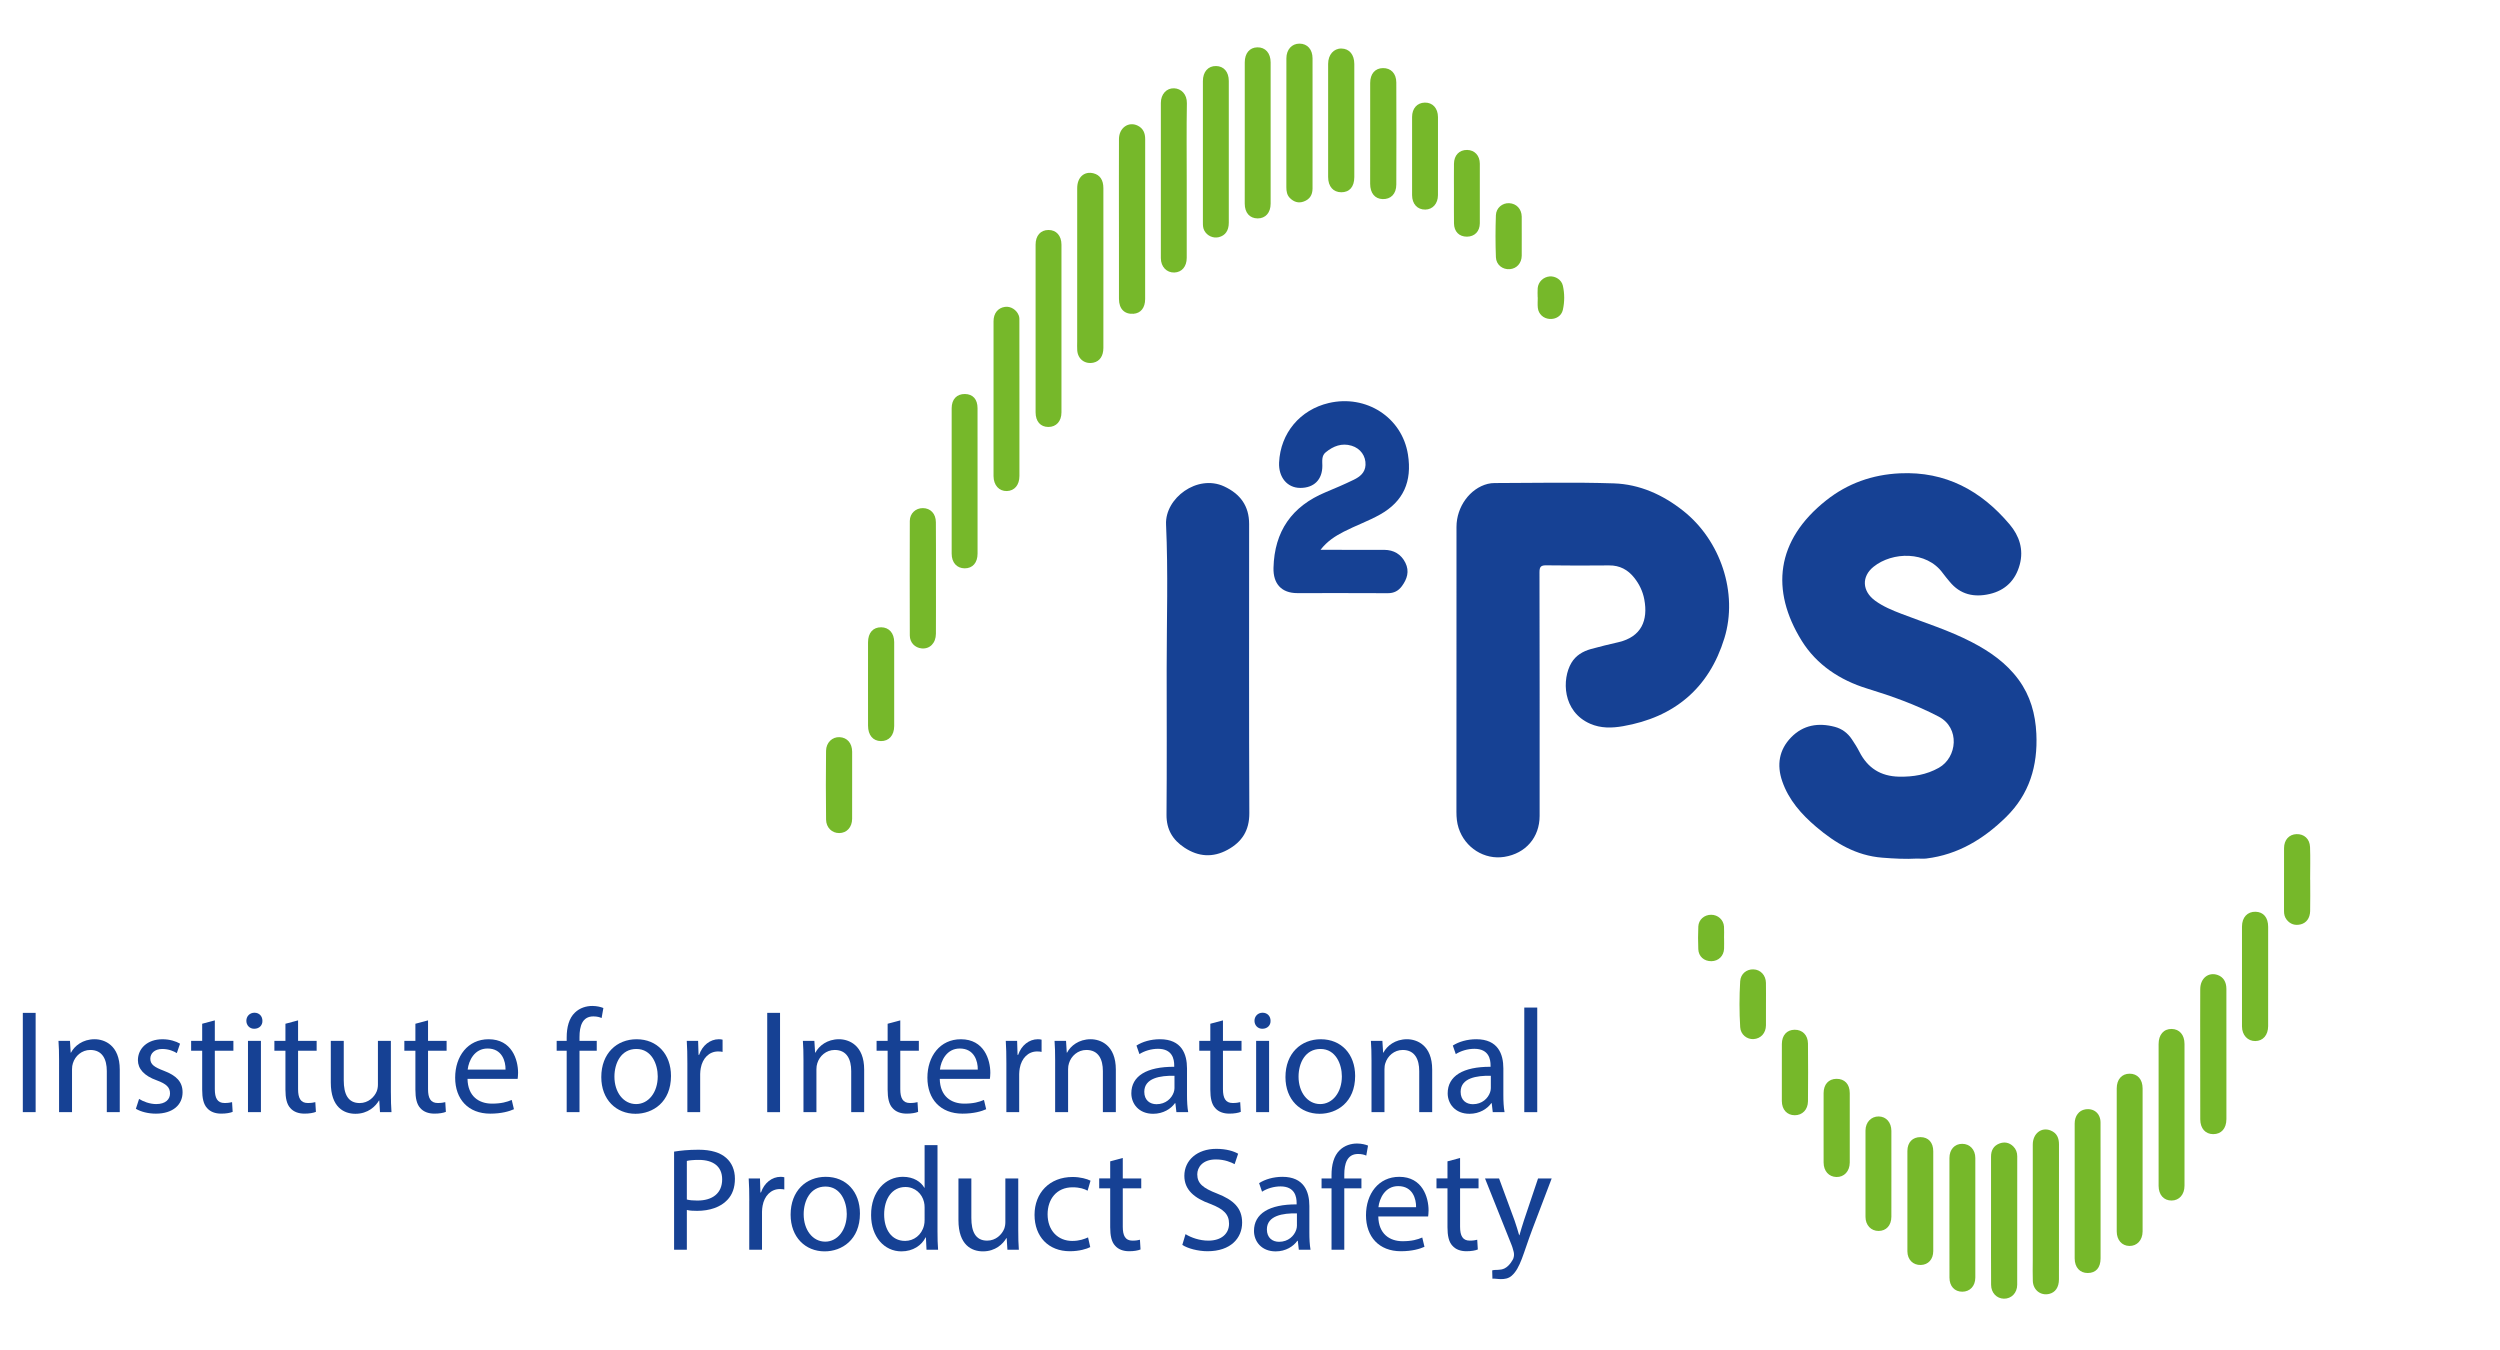 <?xml version="1.0" encoding="utf-8"?>
<!-- Generator: Adobe Illustrator 26.0.0, SVG Export Plug-In . SVG Version: 6.00 Build 0)  -->
<svg version="1.1" xmlns="http://www.w3.org/2000/svg" xmlns:xlink="http://www.w3.org/1999/xlink" x="0px" y="0px"
	 viewBox="0 0 1260 680.33" style="enable-background:new 0 0 1260 680.33;" xml:space="preserve">
<style type="text/css">
	.st0{fill:#164194;}
	.st1{fill:#76B82A;}
</style>
<g id="Ebene_1">
	<path class="st0" d="M966.21,432.72c-5.87,0.34-11.7,0.01-17.57-0.45c-13.1-1.04-23.6-7.31-33.23-15.49
		c-7.47-6.34-13.92-13.57-17.18-23.07c-2.81-8.19-1.6-15.81,4.5-22.08c6.1-6.27,13.72-7.49,22-5.3c3.66,0.97,6.51,3.14,8.6,6.26
		c1.36,2.03,2.69,4.11,3.79,6.28c4.17,8.2,10.73,12.38,19.98,12.57c7.09,0.14,13.79-0.94,20.07-4.47
		c9.24-5.19,10.81-20.11-0.08-25.8c-11.51-6.02-23.63-10.35-36-14.13c-13.8-4.23-25.58-12.06-33.07-24.16
		c-15.67-25.34-13.08-50.52,12.38-70.7c10.78-8.55,23.27-12.98,37.16-13.63c23-1.07,40.89,8.69,55.29,25.74
		c4.88,5.77,7.17,12.63,5.09,20.3c-2.13,7.87-7.24,12.96-15.16,14.79c-7.8,1.8-14.81,0.33-20.15-6.21c-1.18-1.44-2.41-2.85-3.5-4.36
		c-8.18-11.27-25.4-10.75-34.84-3.18c-6.16,4.94-5.8,12.29,0.73,17.08c4.06,2.98,8.7,4.88,13.36,6.67
		c11.87,4.56,24.04,8.35,35.38,14.24c9.14,4.74,17.46,10.53,23.63,18.97c5.92,8.1,8.46,17.26,8.93,27.21
		c0.76,16.18-3.49,30.45-15.27,42c-11.26,11.04-24.18,18.93-40.16,20.89C969.36,432.88,967.77,432.72,966.21,432.72z"/>
	<path class="st0" d="M734.06,337.7c0-24.05-0.02-48.09,0.01-72.14c0.01-10.14,6.77-19.43,15.75-21.69
		c1.13-0.28,2.32-0.41,3.48-0.41c20.02-0.02,40.06-0.5,60.06,0.16c13.01,0.43,24.72,5.72,34.96,13.82
		c18.84,14.9,27.77,41.43,20.78,64.19c-7.73,25.21-25.21,39.88-51.15,44.38c-5.54,0.96-11.12,1.11-16.48-1.23
		c-14.11-6.17-14.31-22.54-9.5-30.68c2.21-3.74,5.78-5.84,9.84-6.98c4.61-1.3,9.29-2.37,13.96-3.47
		c11.48-2.71,14.96-10.94,12.94-21.61c-0.75-3.98-2.49-7.62-5.04-10.83c-3.24-4.09-7.34-6.29-12.67-6.24
		c-10.5,0.09-21,0.12-31.5-0.04c-2.76-0.04-3.61,0.55-3.6,3.49c0.11,40.93,0.07,81.85,0.07,122.78c0,10.8-6.98,18.93-17.75,20.66
		c-10.05,1.62-19.85-4.56-23.08-14.51c-0.86-2.65-1.1-5.35-1.1-8.11C734.07,385.4,734.06,361.55,734.06,337.7z"/>
	<path class="st0" d="M588,337.03c0-24.23,0.79-48.5-0.31-72.69c-0.61-13.26,15.74-25.46,29.25-19.2
		c8.25,3.83,12.62,9.93,12.62,18.96c0,48.56-0.11,97.13,0.1,145.69c0.04,8.74-3.67,14.54-10.98,18.52
		c-7.41,4.03-14.66,3.54-21.66-1.06c-5.98-3.92-9.16-9.15-9.1-16.65C588.13,386.09,588,361.56,588,337.03z"/>
	<path class="st0" d="M665.54,277.11c11.1,0,21.6-0.03,32.1,0.02c4.82,0.02,8.51,2.17,10.68,6.52c2.14,4.29,0.86,8.22-1.8,11.81
		c-1.72,2.33-3.97,3.52-7.04,3.51c-15.21-0.09-30.43-0.04-45.64-0.04c-7.96,0-12.2-4.7-12-12.72c0.46-18.48,9.27-31.06,26.25-38.12
		c4.79-1.99,9.57-4.03,14.22-6.3c3.04-1.48,5.72-3.54,5.91-7.43c0.22-4.48-2.53-8.36-6.99-9.71c-5-1.51-9.28,0.2-13.08,3.31
		c-2.18,1.78-1.69,4.44-1.69,6.87c-0.01,6.92-4.21,11.1-11.15,11.08c-6.55-0.02-10.99-5.37-10.65-12.81
		c0.68-14.77,10.55-26.59,25.04-29.98c18.75-4.38,36.92,7.15,39.9,25.94c2.16,13.58-2.26,23.66-14.08,30.28
		c-5.9,3.31-12.3,5.56-18.3,8.65C672.93,270.21,668.92,272.74,665.54,277.11z"/>
	<path class="st1" d="M556.11,135.38c0,13.34,0.01,26.68-0.01,40.02c-0.01,4.01-1.85,6.69-4.98,7.37c-4.28,0.93-7.86-1.73-8.19-6.15
		c-0.11-1.46-0.03-2.94-0.03-4.41c0-25.79-0.01-51.59,0.01-77.38c0-5.52,3.58-8.69,8.29-7.46c3.18,0.83,4.9,3.38,4.9,7.42
		C556.12,108.31,556.11,121.85,556.11,135.38z"/>
	<path class="st1" d="M563.94,110.37c0-13.43-0.04-26.87,0.02-40.3c0.02-5.63,4.84-9.03,9.46-6.74c2.76,1.37,3.76,3.77,3.75,6.78
		c-0.04,9.02-0.01,18.04-0.01,27.07c0,17.85,0.01,35.7-0.01,53.54c0,4.42-2.22,7.16-5.86,7.42c-4.53,0.33-7.32-2.45-7.33-7.46
		c-0.03-12.94-0.01-25.89-0.01-38.83C563.94,111.35,563.94,110.86,563.94,110.37z"/>
	<path class="st1" d="M521.94,165.4c0-14.03-0.01-28.06,0-42.09c0-4.56,2.5-7.38,6.48-7.4c3.96-0.02,6.56,2.86,6.56,7.42
		c0.02,28.16,0.02,56.32,0,84.48c0,4.52-2.63,7.38-6.59,7.38c-4,0-6.45-2.79-6.45-7.4C521.93,193.65,521.94,179.52,521.94,165.4z"/>
	<path class="st1" d="M598.11,91.15c0,12.94,0.01,25.89,0,38.83c0,4.36-2.46,7.24-6.24,7.37c-3.86,0.13-6.79-2.88-6.8-7.23
		c-0.03-26.08-0.03-52.17,0-78.25c0-4.4,2.85-7.51,6.67-7.37c3.54,0.13,6.53,2.93,6.45,7.53C597.96,65.06,598.11,78.1,598.11,91.15z
		"/>
	<path class="st1" d="M513.79,201.03c0,12.95,0,25.89,0,38.84c0,4.56-2.45,7.5-6.32,7.62c-3.93,0.12-6.72-2.94-6.73-7.57
		c-0.02-25.99-0.03-51.98,0-77.97c0-4.1,2.25-6.8,5.79-7.29c2.89-0.4,5.86,1.5,6.93,4.35c0.4,1.06,0.31,2.12,0.31,3.19
		C513.8,175.14,513.79,188.08,513.79,201.03z"/>
	<path class="st1" d="M492.69,242.54c0,12.16,0.01,24.33,0,36.49c0,4.6-2.49,7.42-6.47,7.41c-3.97-0.01-6.58-2.89-6.58-7.4
		c-0.01-24.43-0.02-48.85,0-73.28c0-4.53,2.58-7.24,6.7-7.18c4,0.06,6.34,2.66,6.34,7.16C492.7,218.02,492.69,230.28,492.69,242.54z
		"/>
	<path class="st1" d="M1066.83,584.47c0-11.97-0.01-23.93,0-35.9c0-4.53,2.54-7.41,6.49-7.43c3.96-0.01,6.55,2.83,6.55,7.41
		c0.03,24.03,0.03,48.06,0,72.09c-0.01,4.4-2.83,7.4-6.68,7.32c-3.78-0.08-6.35-3.01-6.36-7.3
		C1066.82,608.59,1066.83,596.53,1066.83,584.47z"/>
	<path class="st1" d="M606.26,76.15c0-11.76,0-23.53,0-35.29c0-4.67,2.61-7.64,6.63-7.58c3.93,0.07,6.41,2.93,6.42,7.52
		c0.01,23.82,0.02,47.64,0,71.46c0,4-1.8,6.49-5.06,7.28c-2.81,0.68-5.83-0.68-7.24-3.25c-0.69-1.25-0.76-2.59-0.75-3.98
		C606.27,100.26,606.26,88.21,606.26,76.15z"/>
	<path class="st1" d="M1037.72,610.65c0,11.37,0.01,22.74-0.01,34.11c-0.01,4.03-1.81,6.65-4.97,7.38c-4.24,0.98-8.02-1.94-8.2-6.5
		c-0.14-3.42-0.03-6.86-0.03-10.29c0-19.5-0.02-39.01,0.01-58.51c0.01-5.57,4.4-8.97,9.04-7.06c3.14,1.29,4.18,3.82,4.17,7.06
		C1037.69,588.1,1037.72,599.38,1037.72,610.65z"/>
	<path class="st1" d="M1087.94,562.09c0-11.96-0.01-23.93,0-35.89c0-4.74,2.58-7.68,6.61-7.61c3.91,0.07,6.44,2.98,6.44,7.54
		c0.01,23.83,0.01,47.66,0,71.48c0,4.44-2.66,7.45-6.52,7.46c-3.93,0.02-6.52-2.89-6.53-7.39
		C1087.93,585.82,1087.94,573.95,1087.94,562.09z"/>
	<path class="st1" d="M627.36,67.06c0-11.87-0.01-23.74,0-35.61c0-4.61,2.44-7.51,6.33-7.59c4.04-0.09,6.71,2.89,6.71,7.58
		c0.01,23.74,0.01,47.48,0,71.22c0,4.55-2.59,7.44-6.55,7.42c-3.99-0.02-6.49-2.84-6.5-7.41C627.35,90.8,627.36,78.93,627.36,67.06z
		"/>
	<path class="st1" d="M1108.9,531.47c0-10.99-0.04-21.98,0.02-32.97c0.03-5.49,4.19-8.75,8.82-7.09c2.79,1,4.35,3.43,4.36,6.95
		c0.02,14.33,0.01,28.65,0.01,42.98c0,7.56,0.01,15.11,0,22.67c-0.01,4.74-2.55,7.61-6.66,7.6c-3.93-0.01-6.51-2.88-6.52-7.46
		C1108.88,553.25,1108.9,542.36,1108.9,531.47z"/>
	<path class="st1" d="M661.53,62.08c0,10.98,0.02,21.96-0.01,32.94c-0.01,3.35-1.55,5.5-4.44,6.55c-2.72,1-5.01,0.17-6.97-1.76
		c-1.49-1.48-1.79-3.42-1.79-5.43c0-21.67-0.02-43.34,0.02-65c0.01-4.44,2.77-7.41,6.63-7.39c3.95,0.02,6.55,2.93,6.55,7.43
		C661.55,40.31,661.53,51.2,661.53,62.08z"/>
	<path class="st1" d="M1058.69,600.43c0,11.28,0.01,22.56,0,33.84c-0.01,4.68-2.38,7.33-6.49,7.33c-3.96,0-6.55-2.85-6.56-7.39
		c-0.02-22.66-0.02-45.32,0-67.98c0-3.79,2.16-6.58,5.3-7.1c4.37-0.73,7.71,2.05,7.73,6.58
		C1058.71,577.28,1058.69,588.85,1058.69,600.43z"/>
	<path class="st1" d="M1003.48,615.22c0-10.78,0-21.57,0-32.35c0-3.04,1.27-5.37,4.12-6.5c2.56-1.02,5.03-0.58,7.07,1.4
		c1.4,1.37,2.02,3.08,2.02,5.04c0,21.57,0.02,43.14-0.02,64.7c-0.01,4.16-2.94,7.1-6.71,7.03c-3.63-0.07-6.42-2.95-6.45-6.97
		C1003.44,636.78,1003.48,626,1003.48,615.22z"/>
	<path class="st1" d="M682.57,61.05c0,9.41,0.01,18.82,0,28.23c-0.01,4.86-2.42,7.64-6.57,7.62c-4.05-0.02-6.62-2.92-6.62-7.68
		c-0.03-19.01-0.03-38.03,0-57.04c0.01-4.61,2.82-7.77,6.68-7.72c3.99,0.05,6.5,3.04,6.51,7.78
		C682.58,41.84,682.57,51.44,682.57,61.05z"/>
	<path class="st1" d="M982.51,613.92c0-10.1-0.01-20.2,0.01-30.3c0.01-4.3,2.61-7.14,6.45-7.13c3.82,0.01,6.58,2.9,6.59,7.12
		c0.03,20.1,0.04,40.21,0,60.31c-0.01,4.27-2.73,7.1-6.57,7.1c-3.89,0-6.45-2.78-6.46-7.09
		C982.5,633.93,982.51,623.92,982.51,613.92z"/>
	<path class="st1" d="M471.72,291.45c0,9.32,0.04,18.65-0.02,27.97c-0.03,4.72-3.09,7.78-7.19,7.38c-3.39-0.33-5.95-2.92-5.97-6.52
		c-0.06-19.23-0.07-38.47,0-57.7c0.01-3.82,2.95-6.51,6.58-6.49c3.86,0.02,6.53,2.79,6.56,7.11
		C471.77,272.61,471.72,282.03,471.72,291.45z"/>
	<path class="st1" d="M690.57,67.38c0-8.53-0.01-17.05,0-25.58c0.01-4.59,2.46-7.42,6.43-7.48c4.01-0.06,6.72,2.69,6.74,7.24
		c0.06,17.15,0.07,34.3,0,51.46c-0.02,4.74-2.77,7.47-6.93,7.32c-3.87-0.13-6.24-3.03-6.25-7.67
		C690.57,84.24,690.57,75.81,690.57,67.38z"/>
	<path class="st1" d="M1143.15,492.12c0,8.34,0.01,16.68-0.01,25.02c-0.01,4.55-2.56,7.5-6.45,7.55c-3.84,0.05-6.71-2.96-6.73-7.37
		c-0.05-16.78-0.05-33.56,0-50.34c0.01-4.68,2.77-7.57,6.86-7.46c3.97,0.11,6.32,2.9,6.33,7.59
		C1143.16,475.44,1143.15,483.78,1143.15,492.12z"/>
	<path class="st1" d="M974.37,605.55c0,8.33,0.01,16.67-0.01,25c-0.01,4.14-2.51,6.9-6.28,7c-3.89,0.11-6.73-2.66-6.75-6.88
		c-0.05-16.86-0.05-33.73,0-50.59c0.01-4.37,2.65-7.01,6.63-6.97c3.97,0.04,6.4,2.72,6.4,7.14
		C974.38,588.69,974.37,597.12,974.37,605.55z"/>
	<path class="st1" d="M437.48,344.88c0-7.05-0.02-14.11,0.01-21.16c0.01-4.78,2.52-7.61,6.63-7.57c3.94,0.04,6.54,2.92,6.55,7.45
		c0.04,14.11,0.04,28.22,0,42.32c-0.01,4.74-2.67,7.65-6.72,7.59c-3.98-0.06-6.46-3.02-6.46-7.78
		C437.47,358.79,437.48,351.84,437.48,344.88z"/>
	<path class="st1" d="M953.26,591.73c0,7.16,0.01,14.32-0.01,21.49c-0.01,4.35-2.56,7.16-6.43,7.18c-3.81,0.02-6.6-2.89-6.61-7.08
		c-0.04-14.52-0.04-29.04,0-43.56c0.01-4.16,2.88-7.11,6.66-7.07c3.75,0.05,6.37,2.99,6.38,7.27
		C953.28,577.21,953.26,584.47,953.26,591.73z"/>
	<path class="st1" d="M724.74,78.69c0,6.56,0.03,13.13-0.01,19.69c-0.02,4.26-2.66,7.2-6.39,7.25c-3.97,0.06-6.65-2.84-6.65-7.29
		c-0.02-13.13-0.02-26.25,0-39.38c0.01-4.33,2.54-7.16,6.4-7.25c3.94-0.09,6.63,2.82,6.65,7.29
		C724.76,65.57,724.74,72.13,724.74,78.69z"/>
	<path class="st1" d="M919.09,568.26c0-5.79-0.02-11.57,0.01-17.36c0.02-4.38,2.51-7.11,6.44-7.17c4.1-0.06,6.72,2.63,6.74,7.18
		c0.05,11.67,0.05,23.34,0,35.01c-0.02,4.44-2.87,7.4-6.74,7.29c-3.82-0.11-6.41-2.98-6.44-7.29
		C919.06,580.03,919.09,574.15,919.09,568.26z"/>
	<path class="st1" d="M429.48,395.64c0,5.68,0.02,11.36-0.01,17.04c-0.02,4.23-2.68,7.15-6.48,7.19c-3.62,0.04-6.6-2.71-6.65-6.79
		c-0.14-11.55-0.14-23.11-0.01-34.66c0.05-4.2,3.17-7.08,6.84-6.89c3.84,0.2,6.29,3.04,6.31,7.37
		C429.49,384.48,429.48,390.06,429.48,395.64z"/>
	<path class="st1" d="M1164.34,443.34c0,5.29,0.09,10.58-0.03,15.86c-0.08,3.52-1.9,5.95-4.72,6.67c-2.8,0.71-5.24-0.01-7.09-2.31
		c-1.02-1.27-1.37-2.76-1.36-4.39c0.02-10.57-0.01-21.15,0.02-31.72c0.01-4.15,2.53-6.92,6.26-7.05c3.81-0.13,6.67,2.35,6.84,6.49
		c0.21,5.47,0.05,10.96,0.05,16.45C1164.32,443.34,1164.33,443.34,1164.34,443.34z"/>
	<path class="st1" d="M898.05,540.54c0-4.8-0.03-9.61,0.01-14.41c0.04-4.39,2.51-7.1,6.45-7.14c3.88-0.04,6.67,2.68,6.71,6.95
		c0.1,9.7,0.09,19.41,0,29.11c-0.04,4.24-2.86,7.05-6.68,7.03c-3.88-0.02-6.45-2.81-6.49-7.14
		C898.02,550.15,898.05,545.34,898.05,540.54z"/>
	<path class="st1" d="M732.79,97.24c0-4.91-0.05-9.82,0.01-14.72c0.05-4.3,2.71-7.02,6.65-6.95c3.77,0.06,6.37,2.84,6.38,6.93
		c0.03,10.01,0.04,20.02,0,30.03c-0.02,4.11-2.63,6.74-6.51,6.75c-3.93,0-6.46-2.54-6.51-6.73
		C732.74,107.44,732.79,102.34,732.79,97.24z"/>
	<path class="st1" d="M890.05,506.21c0,3.53,0.03,7.05-0.01,10.58c-0.05,3.89-2.57,6.66-6.2,6.91c-3.36,0.23-6.55-2.27-6.78-5.96
		c-0.47-7.72-0.46-15.46-0.01-23.18c0.22-3.74,3.2-6.12,6.69-6c3.57,0.13,6.22,2.94,6.29,6.78
		C890.1,498.96,890.05,502.58,890.05,506.21z"/>
	<path class="st1" d="M766.96,119.17c0,3.24,0.04,6.48-0.01,9.72c-0.06,3.76-2.53,6.49-6.01,6.77c-3.6,0.29-6.85-2.16-7-6
		c-0.27-7.05-0.26-14.13-0.01-21.18c0.13-3.71,3.28-6.24,6.68-6.08c3.66,0.17,6.27,2.91,6.34,6.77
		C767,112.49,766.96,115.83,766.96,119.17z"/>
	<path class="st1" d="M868.94,472.86c0,1.76,0.06,3.53-0.01,5.29c-0.15,3.66-2.8,6.24-6.39,6.29c-3.67,0.05-6.46-2.37-6.6-6.03
		c-0.15-3.81-0.16-7.64,0.01-11.46c0.16-3.46,3-5.91,6.47-5.91c3.41,0,6.24,2.53,6.48,5.94c0.13,1.95,0.02,3.92,0.02,5.88
		C868.93,472.86,868.94,472.86,868.94,472.86z"/>
	<path class="st1" d="M774.98,149.9c0-1.57-0.12-3.15,0.02-4.7c0.29-3.16,2.85-5.6,6-5.88c2.9-0.26,6.01,1.67,6.68,4.65
		c0.91,4.04,0.9,8.2-0.01,12.23c-0.69,3.05-3.57,4.79-6.7,4.55c-3.1-0.24-5.55-2.43-5.9-5.55c-0.2-1.74-0.04-3.52-0.04-5.29
		C775.02,149.9,775,149.9,774.98,149.9z"/>
</g>
<g id="Ebene_2">
	<g>
		<path class="st0" d="M17.96,510.48v50.05H11.5v-50.05H17.96z"/>
		<path class="st0" d="M29.77,534.32c0-3.71-0.07-6.76-0.3-9.73h5.79l0.37,5.94h0.15c1.78-3.42,5.94-6.76,11.88-6.76
			c4.98,0,12.7,2.97,12.7,15.29v21.46h-6.53v-20.72c0-5.79-2.15-10.62-8.32-10.62c-4.31,0-7.65,3.04-8.76,6.68
			c-0.3,0.82-0.45,1.93-0.45,3.05v21.61h-6.53V534.32z"/>
		<path class="st0" d="M70.1,553.85c1.93,1.26,5.35,2.6,8.61,2.6c4.75,0,6.98-2.38,6.98-5.35c0-3.12-1.86-4.83-6.68-6.61
			c-6.46-2.3-9.5-5.86-9.5-10.17c0-5.79,4.68-10.54,12.4-10.54c3.64,0,6.83,1.04,8.84,2.23l-1.63,4.75
			c-1.41-0.89-4.01-2.08-7.35-2.08c-3.86,0-6.01,2.23-6.01,4.9c0,2.97,2.15,4.31,6.83,6.09c6.24,2.38,9.43,5.49,9.43,10.84
			c0,6.31-4.9,10.77-13.44,10.77c-3.94,0-7.57-0.96-10.1-2.45L70.1,553.85z"/>
		<path class="st0" d="M108.27,514.27v10.32h9.36v4.97h-9.36v19.38c0,4.45,1.26,6.98,4.9,6.98c1.71,0,2.97-0.22,3.79-0.44l0.3,4.9
			c-1.26,0.52-3.27,0.89-5.79,0.89c-3.04,0-5.49-0.96-7.05-2.75c-1.86-1.93-2.52-5.12-2.52-9.36v-19.6h-5.57v-4.97h5.57v-8.62
			L108.27,514.27z"/>
		<path class="st0" d="M132.26,514.49c0.07,2.23-1.56,4.01-4.16,4.01c-2.3,0-3.94-1.78-3.94-4.01c0-2.3,1.71-4.08,4.08-4.08
			C130.7,510.41,132.26,512.19,132.26,514.49z M124.98,560.53v-35.94h6.53v35.94H124.98z"/>
		<path class="st0" d="M150.23,514.27v10.32h9.36v4.97h-9.36v19.38c0,4.45,1.26,6.98,4.9,6.98c1.71,0,2.97-0.22,3.79-0.44l0.3,4.9
			c-1.26,0.52-3.27,0.89-5.79,0.89c-3.04,0-5.49-0.96-7.05-2.75c-1.86-1.93-2.52-5.12-2.52-9.36v-19.6h-5.57v-4.97h5.57v-8.62
			L150.23,514.27z"/>
		<path class="st0" d="M197.01,550.73c0,3.71,0.07,6.98,0.3,9.8h-5.79l-0.37-5.86h-0.15c-1.71,2.9-5.5,6.68-11.88,6.68
			c-5.64,0-12.4-3.12-12.4-15.74v-21.01h6.53v19.9c0,6.83,2.08,11.44,8.02,11.44c4.38,0,7.43-3.04,8.61-5.94
			c0.37-0.97,0.59-2.15,0.59-3.34v-22.05h6.53V550.73z"/>
		<path class="st0" d="M215.73,514.27v10.32h9.36v4.97h-9.36v19.38c0,4.45,1.26,6.98,4.9,6.98c1.71,0,2.97-0.22,3.79-0.44l0.3,4.9
			c-1.26,0.52-3.27,0.89-5.79,0.89c-3.04,0-5.49-0.96-7.05-2.75c-1.86-1.93-2.52-5.12-2.52-9.36v-19.6h-5.57v-4.97h5.57v-8.62
			L215.73,514.27z"/>
		<path class="st0" d="M235.63,543.75c0.15,8.84,5.79,12.48,12.33,12.48c4.68,0,7.5-0.82,9.95-1.86l1.11,4.68
			c-2.3,1.04-6.24,2.23-11.95,2.23c-11.06,0-17.67-7.28-17.67-18.12c0-10.84,6.39-19.38,16.86-19.38
			c11.73,0,14.85,10.32,14.85,16.93c0,1.34-0.15,2.38-0.22,3.04H235.63z M254.79,539.07c0.07-4.16-1.71-10.62-9.06-10.62
			c-6.61,0-9.5,6.09-10.02,10.62H254.79z"/>
		<path class="st0" d="M285.61,560.53v-30.96h-5.05v-4.97h5.05v-1.71c0-5.05,1.11-9.65,4.16-12.55c2.45-2.38,5.72-3.34,8.76-3.34
			c2.3,0,4.31,0.52,5.57,1.04l-0.89,5.05c-0.96-0.44-2.3-0.82-4.16-0.82c-5.57,0-6.98,4.9-6.98,10.4v1.93h8.69v4.97h-8.69v30.96
			H285.61z"/>
		<path class="st0" d="M338.18,542.27c0,13.29-9.21,19.08-17.9,19.08c-9.73,0-17.23-7.13-17.23-18.49
			c0-12.03,7.87-19.08,17.82-19.08C331.2,523.78,338.18,531.28,338.18,542.27z M309.67,542.64c0,7.87,4.53,13.81,10.92,13.81
			c6.24,0,10.91-5.86,10.91-13.96c0-6.09-3.04-13.81-10.77-13.81C313.01,528.68,309.67,535.8,309.67,542.64z"/>
		<path class="st0" d="M346.43,535.8c0-4.23-0.07-7.87-0.3-11.21h5.72l0.22,7.05h0.3c1.63-4.83,5.57-7.87,9.95-7.87
			c0.74,0,1.26,0.07,1.86,0.22v6.16c-0.67-0.15-1.34-0.22-2.23-0.22c-4.6,0-7.87,3.49-8.76,8.39c-0.15,0.89-0.3,1.93-0.3,3.04v19.16
			h-6.46V535.8z"/>
		<path class="st0" d="M393.14,510.48v50.05h-6.46v-50.05H393.14z"/>
		<path class="st0" d="M404.95,534.32c0-3.71-0.07-6.76-0.3-9.73h5.79l0.37,5.94h0.15c1.78-3.42,5.94-6.76,11.88-6.76
			c4.98,0,12.7,2.97,12.7,15.29v21.46h-6.53v-20.72c0-5.79-2.15-10.62-8.32-10.62c-4.31,0-7.65,3.04-8.76,6.68
			c-0.3,0.82-0.45,1.93-0.45,3.05v21.61h-6.53V534.32z"/>
		<path class="st0" d="M453.74,514.27v10.32h9.36v4.97h-9.36v19.38c0,4.45,1.26,6.98,4.9,6.98c1.71,0,2.97-0.22,3.79-0.44l0.3,4.9
			c-1.26,0.52-3.27,0.89-5.79,0.89c-3.04,0-5.49-0.96-7.05-2.75c-1.86-1.93-2.52-5.12-2.52-9.36v-19.6h-5.57v-4.97h5.57v-8.62
			L453.74,514.27z"/>
		<path class="st0" d="M473.64,543.75c0.15,8.84,5.79,12.48,12.33,12.48c4.68,0,7.5-0.82,9.95-1.86l1.11,4.68
			c-2.3,1.04-6.24,2.23-11.95,2.23c-11.06,0-17.67-7.28-17.67-18.12c0-10.84,6.39-19.38,16.86-19.38
			c11.73,0,14.85,10.32,14.85,16.93c0,1.34-0.15,2.38-0.22,3.04H473.64z M492.8,539.07c0.07-4.16-1.71-10.62-9.06-10.62
			c-6.61,0-9.5,6.09-10.02,10.62H492.8z"/>
		<path class="st0" d="M507.21,535.8c0-4.23-0.07-7.87-0.3-11.21h5.72l0.22,7.05h0.3c1.63-4.83,5.57-7.87,9.95-7.87
			c0.74,0,1.26,0.07,1.86,0.22v6.16c-0.67-0.15-1.34-0.22-2.23-0.22c-4.6,0-7.87,3.49-8.76,8.39c-0.15,0.89-0.3,1.93-0.3,3.04v19.16
			h-6.46V535.8z"/>
		<path class="st0" d="M531.79,534.32c0-3.71-0.07-6.76-0.3-9.73h5.79l0.37,5.94h0.15c1.78-3.42,5.94-6.76,11.88-6.76
			c4.98,0,12.7,2.97,12.7,15.29v21.46h-6.53v-20.72c0-5.79-2.15-10.62-8.32-10.62c-4.31,0-7.65,3.04-8.76,6.68
			c-0.3,0.82-0.45,1.93-0.45,3.05v21.61h-6.53V534.32z"/>
		<path class="st0" d="M592.91,560.53l-0.52-4.53h-0.22c-2,2.82-5.87,5.35-10.99,5.35c-7.28,0-10.99-5.12-10.99-10.32
			c0-8.69,7.72-13.44,21.61-13.37v-0.74c0-2.97-0.82-8.32-8.17-8.32c-3.34,0-6.83,1.04-9.36,2.67l-1.49-4.31
			c2.97-1.93,7.28-3.19,11.81-3.19c10.99,0,13.66,7.5,13.66,14.7v13.44c0,3.12,0.15,6.16,0.6,8.61H592.91z M591.94,542.19
			c-7.13-0.15-15.22,1.11-15.22,8.09c0,4.23,2.82,6.24,6.16,6.24c4.68,0,7.65-2.97,8.69-6.01c0.22-0.67,0.37-1.41,0.37-2.08V542.19z
			"/>
		<path class="st0" d="M616.37,514.27v10.32h9.36v4.97h-9.36v19.38c0,4.45,1.26,6.98,4.9,6.98c1.71,0,2.97-0.22,3.79-0.44l0.3,4.9
			c-1.26,0.52-3.27,0.89-5.79,0.89c-3.04,0-5.49-0.96-7.05-2.75c-1.86-1.93-2.52-5.12-2.52-9.36v-19.6h-5.57v-4.97h5.57v-8.62
			L616.37,514.27z"/>
		<path class="st0" d="M640.36,514.49c0.07,2.23-1.56,4.01-4.16,4.01c-2.3,0-3.94-1.78-3.94-4.01c0-2.3,1.71-4.08,4.08-4.08
			C638.8,510.41,640.36,512.19,640.36,514.49z M633.09,560.53v-35.94h6.53v35.94H633.09z"/>
		<path class="st0" d="M682.99,542.27c0,13.29-9.21,19.08-17.89,19.08c-9.73,0-17.23-7.13-17.23-18.49
			c0-12.03,7.87-19.08,17.82-19.08C676.01,523.78,682.99,531.28,682.99,542.27z M654.47,542.64c0,7.87,4.53,13.81,10.91,13.81
			c6.24,0,10.92-5.86,10.92-13.96c0-6.09-3.05-13.81-10.77-13.81S654.47,535.8,654.47,542.64z"/>
		<path class="st0" d="M691.23,534.32c0-3.71-0.07-6.76-0.3-9.73h5.79l0.37,5.94h0.15c1.78-3.42,5.94-6.76,11.88-6.76
			c4.97,0,12.7,2.97,12.7,15.29v21.46h-6.53v-20.72c0-5.79-2.15-10.62-8.32-10.62c-4.31,0-7.65,3.04-8.76,6.68
			c-0.3,0.82-0.44,1.93-0.44,3.05v21.61h-6.53V534.32z"/>
		<path class="st0" d="M752.35,560.53l-0.52-4.53h-0.22c-2.01,2.82-5.87,5.35-10.99,5.35c-7.28,0-10.99-5.12-10.99-10.32
			c0-8.69,7.72-13.44,21.61-13.37v-0.74c0-2.97-0.82-8.32-8.17-8.32c-3.34,0-6.83,1.04-9.36,2.67l-1.49-4.31
			c2.97-1.93,7.28-3.19,11.81-3.19c10.99,0,13.66,7.5,13.66,14.7v13.44c0,3.12,0.15,6.16,0.6,8.61H752.35z M751.38,542.19
			c-7.13-0.15-15.22,1.11-15.22,8.09c0,4.23,2.82,6.24,6.16,6.24c4.68,0,7.65-2.97,8.69-6.01c0.22-0.67,0.37-1.41,0.37-2.08V542.19z
			"/>
		<path class="st0" d="M768.24,507.81h6.53v52.72h-6.53V507.81z"/>
	</g>
	<g>
		<path class="st0" d="M339.74,580.42c3.1-0.52,7.16-0.96,12.34-0.96c6.35,0,11.01,1.48,13.96,4.16c2.73,2.38,4.36,6.02,4.36,10.47
			c0,4.53-1.33,8.09-3.84,10.69c-3.4,3.64-8.94,5.49-15.22,5.49c-1.92,0-3.69-0.07-5.17-0.45v20.05h-6.43V580.42z M346.17,604.56
			c1.4,0.37,3.18,0.52,5.32,0.52c7.76,0,12.48-3.79,12.48-10.69c0-6.61-4.65-9.8-11.74-9.8c-2.81,0-4.95,0.22-6.06,0.52V604.56z"/>
		<path class="st0" d="M377.64,605.15c0-4.23-0.07-7.87-0.3-11.21h5.69l0.22,7.05h0.29c1.63-4.82,5.54-7.87,9.9-7.87
			c0.74,0,1.26,0.07,1.85,0.22v6.16c-0.67-0.15-1.33-0.22-2.22-0.22c-4.58,0-7.83,3.49-8.72,8.39c-0.15,0.89-0.3,1.93-0.3,3.04
			v19.16h-6.43V605.15z"/>
		<path class="st0" d="M433.41,611.61c0,13.29-9.16,19.08-17.8,19.08c-9.68,0-17.14-7.13-17.14-18.49
			c0-12.03,7.83-19.08,17.73-19.08C426.47,593.12,433.41,600.62,433.41,611.61z M405.05,611.98c0,7.87,4.51,13.81,10.86,13.81
			c6.2,0,10.86-5.86,10.86-13.96c0-6.09-3.03-13.81-10.71-13.81S405.05,605.15,405.05,611.98z"/>
		<path class="st0" d="M472.5,577.16v43.44c0,3.19,0.07,6.83,0.3,9.28h-5.84l-0.3-6.24h-0.15c-1.99,4.01-6.35,7.05-12.19,7.05
			c-8.64,0-15.29-7.35-15.29-18.27c-0.07-11.95,7.31-19.31,16.03-19.31c5.47,0,9.16,2.6,10.78,5.49H466v-21.46H472.5z M466,608.57
			c0-0.82-0.07-1.93-0.3-2.75c-0.96-4.16-4.51-7.57-9.38-7.57c-6.72,0-10.71,5.94-10.71,13.88c0,7.28,3.55,13.29,10.56,13.29
			c4.36,0,8.35-2.9,9.53-7.8c0.22-0.89,0.3-1.78,0.3-2.82V608.57z"/>
		<path class="st0" d="M513.2,620.08c0,3.71,0.07,6.98,0.3,9.8h-5.76l-0.37-5.87h-0.15c-1.7,2.9-5.47,6.68-11.82,6.68
			c-5.61,0-12.34-3.12-12.34-15.74v-21.01h6.5v19.9c0,6.83,2.07,11.44,7.98,11.44c4.36,0,7.39-3.04,8.57-5.94
			c0.37-0.96,0.59-2.15,0.59-3.34v-22.05h6.5V620.08z"/>
		<path class="st0" d="M549.48,628.54c-1.7,0.89-5.47,2.08-10.27,2.08c-10.78,0-17.8-7.35-17.8-18.34
			c0-11.06,7.53-19.08,19.21-19.08c3.84,0,7.24,0.97,9.01,1.86l-1.48,5.05c-1.55-0.89-3.99-1.71-7.53-1.71
			c-8.2,0-12.63,6.09-12.63,13.59c0,8.32,5.32,13.44,12.41,13.44c3.69,0,6.13-0.97,7.98-1.78L549.48,628.54z"/>
		<path class="st0" d="M565.88,583.62v10.32h9.31v4.98h-9.31v19.38c0,4.45,1.26,6.98,4.88,6.98c1.7,0,2.95-0.22,3.77-0.45l0.3,4.9
			c-1.26,0.52-3.25,0.89-5.76,0.89c-3.03,0-5.47-0.97-7.02-2.75c-1.85-1.93-2.51-5.12-2.51-9.36v-19.6h-5.54v-4.98h5.54v-8.61
			L565.88,583.62z"/>
		<path class="st0" d="M597.5,622.01c2.88,1.78,7.09,3.27,11.52,3.27c6.57,0,10.42-3.49,10.42-8.54c0-4.68-2.66-7.35-9.38-9.95
			c-8.13-2.9-13.15-7.13-13.15-14.18c0-7.8,6.43-13.59,16.1-13.59c5.1,0,8.79,1.19,11.01,2.45l-1.77,5.27
			c-1.63-0.89-4.95-2.38-9.45-2.38c-6.8,0-9.38,4.08-9.38,7.5c0,4.68,3.03,6.98,9.9,9.65c8.42,3.27,12.71,7.35,12.71,14.7
			c0,7.72-5.69,14.41-17.43,14.41c-4.8,0-10.05-1.41-12.71-3.19L597.5,622.01z"/>
		<path class="st0" d="M654.61,629.88l-0.52-4.53h-0.22c-1.99,2.82-5.84,5.35-10.93,5.35c-7.24,0-10.93-5.12-10.93-10.32
			c0-8.69,7.68-13.44,21.49-13.37v-0.74c0-2.97-0.81-8.32-8.12-8.32c-3.32,0-6.8,1.04-9.31,2.67l-1.48-4.31
			c2.96-1.93,7.24-3.19,11.74-3.19c10.93,0,13.59,7.5,13.59,14.7v13.44c0,3.12,0.15,6.16,0.59,8.61H654.61z M653.65,611.54
			c-7.09-0.15-15.14,1.11-15.14,8.09c0,4.23,2.81,6.24,6.13,6.24c4.65,0,7.61-2.97,8.64-6.01c0.22-0.67,0.37-1.41,0.37-2.08V611.54z
			"/>
		<path class="st0" d="M671.09,629.88v-30.96h-5.02v-4.98h5.02v-1.71c0-5.05,1.11-9.65,4.14-12.55c2.44-2.38,5.69-3.34,8.72-3.34
			c2.29,0,4.28,0.52,5.54,1.04l-0.89,5.05c-0.96-0.45-2.29-0.82-4.14-0.82c-5.54,0-6.94,4.9-6.94,10.4v1.93h8.64v4.98h-8.64v30.96
			H671.09z"/>
		<path class="st0" d="M694.66,613.1c0.15,8.84,5.76,12.47,12.26,12.47c4.65,0,7.46-0.82,9.9-1.86l1.11,4.68
			c-2.29,1.04-6.2,2.23-11.89,2.23c-11.01,0-17.58-7.28-17.58-18.12c0-10.84,6.35-19.38,16.77-19.38
			c11.67,0,14.77,10.32,14.77,16.93c0,1.34-0.15,2.38-0.22,3.04H694.66z M713.71,608.42c0.07-4.16-1.7-10.62-9.01-10.62
			c-6.57,0-9.45,6.09-9.97,10.62H713.71z"/>
		<path class="st0" d="M735.88,583.62v10.32h9.31v4.98h-9.31v19.38c0,4.45,1.26,6.98,4.87,6.98c1.7,0,2.95-0.22,3.77-0.45l0.3,4.9
			c-1.26,0.52-3.25,0.89-5.76,0.89c-3.03,0-5.47-0.97-7.02-2.75c-1.85-1.93-2.51-5.12-2.51-9.36v-19.6h-5.54v-4.98h5.54v-8.61
			L735.88,583.62z"/>
		<path class="st0" d="M755.53,593.94l7.83,21.24c0.81,2.38,1.7,5.2,2.29,7.35h0.15c0.66-2.15,1.4-4.9,2.29-7.5l7.09-21.09h6.87
			l-9.75,25.62c-4.65,12.33-6,19.57-10.43,23.43c-3.18,2.82-8.07,1.18-9.69,1.47l-0.11-4.18c1.63-0.52,3.97,0.12,6.23-1
			c2.74-1.35,4.37-4.87,4.37-4.87c0.99-2.55-0.16-4.49-0.37-5.62c-0.07-0.36-0.33-0.91-0.63-1.73l-13.22-33.12H755.53z"/>
	</g>
</g>
</svg>
